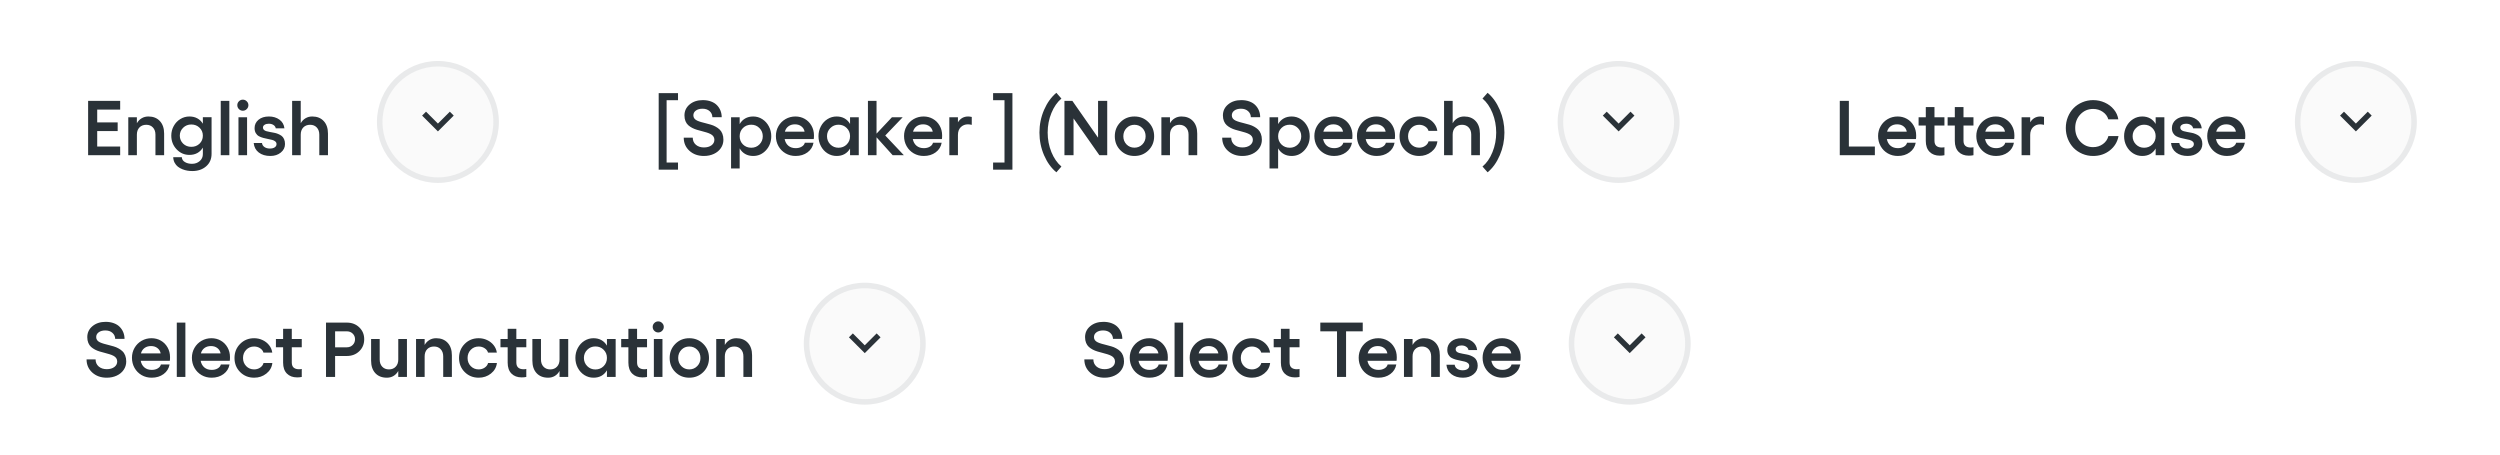 <svg width="451" height="82" viewBox="0 0 451 82" fill="none" xmlns="http://www.w3.org/2000/svg">
<g filter="url(#filter0_dd_10904_32204)">
<path d="M3 8C3 4.686 5.686 2 9 2H96C99.314 2 102 4.686 102 8V32C102 35.314 99.314 38 96 38H9C5.686 38 3 35.314 3 32V8Z" fill="white"/>
<path d="M15.896 16.197H21.679V17.77H17.536V20.08H21.227V21.645H17.536V24.435H21.679V26H15.896V16.197ZM26.765 19.014C27.64 19.014 28.332 19.289 28.843 19.841C29.353 20.392 29.608 21.144 29.608 22.097V26H28.043V22.288C28.043 21.75 27.89 21.32 27.585 20.996C27.284 20.672 26.885 20.511 26.389 20.511C25.874 20.511 25.461 20.672 25.151 20.996C24.846 21.32 24.693 21.75 24.693 22.288V26H23.142V19.157H24.693V20.23C24.912 19.843 25.199 19.545 25.555 19.335C25.91 19.121 26.314 19.014 26.765 19.014ZM36.595 19.137H38.167V25.747C38.167 26.69 37.839 27.445 37.183 28.01C36.531 28.575 35.697 28.857 34.681 28.857C34.389 28.857 34.095 28.832 33.799 28.782C33.507 28.737 33.209 28.652 32.903 28.529C32.598 28.406 32.327 28.254 32.09 28.071C31.857 27.889 31.662 27.65 31.502 27.354C31.347 27.062 31.263 26.731 31.249 26.362H32.801C32.819 26.731 33.001 27.021 33.348 27.23C33.699 27.445 34.127 27.552 34.633 27.552C35.184 27.552 35.649 27.388 36.027 27.06C36.406 26.736 36.595 26.317 36.595 25.802V24.626C36.344 25.05 36.014 25.376 35.603 25.604C35.193 25.831 34.717 25.945 34.175 25.945C33.268 25.945 32.495 25.608 31.857 24.934C31.219 24.255 30.9 23.434 30.9 22.473C30.9 21.844 31.046 21.265 31.338 20.736C31.63 20.203 32.026 19.784 32.527 19.479C33.029 19.169 33.578 19.014 34.175 19.014C34.717 19.014 35.193 19.128 35.603 19.355C36.014 19.579 36.344 19.9 36.595 20.319V19.137ZM34.51 24.489C35.107 24.489 35.603 24.298 36 23.915C36.397 23.532 36.595 23.051 36.595 22.473C36.595 21.898 36.394 21.42 35.993 21.037C35.597 20.65 35.102 20.456 34.51 20.456C33.931 20.456 33.441 20.652 33.04 21.044C32.639 21.436 32.438 21.912 32.438 22.473C32.438 23.038 32.637 23.516 33.033 23.908C33.434 24.296 33.926 24.489 34.51 24.489ZM41.373 16.197V26H39.821V16.197H41.373ZM43.102 16.273C43.298 16.076 43.533 15.979 43.807 15.979C44.08 15.979 44.315 16.076 44.511 16.273C44.711 16.468 44.812 16.701 44.812 16.97C44.812 17.248 44.711 17.485 44.511 17.681C44.315 17.877 44.08 17.975 43.807 17.975C43.533 17.975 43.298 17.877 43.102 17.681C42.907 17.485 42.809 17.248 42.809 16.97C42.809 16.701 42.907 16.468 43.102 16.273ZM43.02 19.157H44.572V26H43.02V19.157ZM48.77 26.137C47.922 26.137 47.227 25.929 46.685 25.515C46.142 25.1 45.837 24.528 45.769 23.799H47.266C47.293 24.095 47.439 24.337 47.703 24.523C47.967 24.706 48.293 24.797 48.681 24.797C49.054 24.797 49.348 24.724 49.562 24.578C49.777 24.432 49.884 24.239 49.884 23.997C49.884 23.801 49.811 23.642 49.665 23.519C49.519 23.391 49.33 23.297 49.098 23.238C48.865 23.174 48.608 23.117 48.325 23.067C48.047 23.017 47.767 22.953 47.484 22.876C47.202 22.799 46.944 22.698 46.712 22.575C46.48 22.448 46.29 22.261 46.145 22.015C45.999 21.764 45.926 21.463 45.926 21.112C45.926 20.506 46.16 20.005 46.63 19.608C47.104 19.212 47.733 19.014 48.517 19.014C49.255 19.014 49.886 19.203 50.41 19.581C50.934 19.959 51.235 20.483 51.312 21.153H49.747C49.711 20.912 49.578 20.713 49.351 20.559C49.123 20.399 48.836 20.319 48.489 20.319C48.179 20.319 47.926 20.383 47.73 20.511C47.535 20.634 47.437 20.802 47.437 21.017C47.437 21.181 47.493 21.317 47.607 21.427C47.721 21.536 47.872 21.616 48.059 21.666C48.245 21.712 48.457 21.759 48.694 21.81C48.931 21.86 49.175 21.905 49.426 21.946C49.676 21.987 49.92 22.058 50.157 22.158C50.394 22.254 50.606 22.37 50.793 22.507C50.98 22.644 51.13 22.84 51.244 23.095C51.358 23.345 51.415 23.642 51.415 23.983C51.415 24.599 51.162 25.111 50.656 25.521C50.155 25.932 49.526 26.137 48.77 26.137ZM56.323 19.014C57.198 19.014 57.891 19.289 58.401 19.841C58.912 20.392 59.167 21.144 59.167 22.097V26H57.602V22.288C57.602 21.75 57.449 21.32 57.144 20.996C56.843 20.672 56.444 20.511 55.947 20.511C55.432 20.511 55.02 20.672 54.71 20.996C54.405 21.32 54.252 21.75 54.252 22.288V26H52.7V16.197H54.252V20.23C54.471 19.843 54.758 19.545 55.113 19.335C55.469 19.121 55.872 19.014 56.323 19.014Z" fill="#2A3238"/>
<path d="M79 9.5C84.799 9.5 89.5 14.201 89.5 20C89.5 25.799 84.799 30.5 79 30.5C73.201 30.5 68.5 25.799 68.5 20C68.5 14.201 73.201 9.5 79 9.5Z" fill="#FAFAFA"/>
<path d="M79 9.5C84.799 9.5 89.5 14.201 89.5 20C89.5 25.799 84.799 30.5 79 30.5C73.201 30.5 68.5 25.799 68.5 20C68.5 14.201 73.201 9.5 79 9.5Z" stroke="#E9EAEB"/>
<path d="M81.147 18.146L79 20.293L76.853 18.146L76.147 18.854L79 21.707L81.853 18.854L81.147 18.146Z" fill="#2A3238"/>
</g>
<g filter="url(#filter1_dd_10904_32204)">
<path d="M106 8C106 4.686 108.686 2 112 2H309C312.314 2 315 4.686 315 8V32C315 35.314 312.314 38 309 38H112C108.686 38 106 35.314 106 32V8Z" fill="white"/>
<path d="M120.256 16.074V27.319H122.313V28.605H118.827V14.803H122.313V16.074H120.256ZM126.989 26.137C125.937 26.137 125.066 25.827 124.378 25.207C123.69 24.583 123.346 23.792 123.346 22.835H124.973C124.973 23.359 125.16 23.785 125.533 24.113C125.911 24.437 126.397 24.599 126.989 24.599C127.545 24.599 127.999 24.471 128.35 24.216C128.701 23.956 128.876 23.621 128.876 23.211C128.876 22.979 128.814 22.776 128.691 22.602C128.568 22.429 128.402 22.29 128.192 22.186C127.987 22.076 127.748 21.98 127.475 21.898C127.206 21.816 126.921 21.737 126.62 21.659C126.324 21.582 126.025 21.5 125.725 21.413C125.428 21.326 125.144 21.213 124.87 21.071C124.601 20.93 124.362 20.766 124.152 20.579C123.947 20.392 123.783 20.151 123.66 19.855C123.537 19.554 123.476 19.212 123.476 18.829C123.476 18.023 123.788 17.359 124.412 16.84C125.036 16.32 125.829 16.061 126.791 16.061C127.338 16.061 127.83 16.143 128.268 16.307C128.71 16.471 129.067 16.696 129.341 16.983C129.619 17.266 129.831 17.592 129.977 17.961C130.122 18.326 130.195 18.717 130.195 19.137H128.514C128.5 18.69 128.331 18.326 128.008 18.043C127.684 17.756 127.26 17.612 126.736 17.612C126.24 17.612 125.839 17.724 125.533 17.947C125.232 18.166 125.082 18.455 125.082 18.815C125.082 19.034 125.144 19.223 125.267 19.383C125.39 19.538 125.556 19.663 125.766 19.759C125.975 19.855 126.215 19.941 126.483 20.019C126.757 20.096 127.042 20.171 127.338 20.244C127.639 20.317 127.939 20.399 128.24 20.49C128.541 20.577 128.826 20.695 129.095 20.846C129.368 20.991 129.61 21.165 129.819 21.365C130.029 21.561 130.195 21.816 130.318 22.131C130.441 22.445 130.503 22.805 130.503 23.211C130.503 23.767 130.35 24.268 130.045 24.715C129.744 25.162 129.325 25.51 128.787 25.761C128.254 26.011 127.655 26.137 126.989 26.137ZM135.876 19.014C136.473 19.014 137.02 19.173 137.517 19.492C138.018 19.811 138.412 20.244 138.699 20.791C138.991 21.338 139.137 21.935 139.137 22.582C139.137 23.571 138.82 24.412 138.187 25.105C137.553 25.793 136.783 26.137 135.876 26.137C135.329 26.137 134.848 26.018 134.434 25.781C134.019 25.544 133.686 25.207 133.436 24.77V28.393H131.884V19.157H133.436V20.388C133.686 19.946 134.019 19.606 134.434 19.369C134.848 19.132 135.329 19.014 135.876 19.014ZM135.534 24.653C136.113 24.653 136.603 24.453 137.004 24.052C137.405 23.646 137.605 23.156 137.605 22.582C137.605 21.999 137.405 21.506 137.004 21.105C136.603 20.7 136.113 20.497 135.534 20.497C134.933 20.497 134.431 20.695 134.03 21.092C133.634 21.488 133.436 21.985 133.436 22.582C133.436 23.17 133.634 23.662 134.03 24.059C134.431 24.455 134.933 24.653 135.534 24.653ZM146.841 22.432C146.841 22.746 146.827 22.965 146.8 23.088H141.55C141.65 23.598 141.873 23.999 142.22 24.291C142.566 24.583 143.01 24.729 143.553 24.729C143.972 24.729 144.332 24.637 144.633 24.455C144.938 24.273 145.125 24.036 145.193 23.744H146.759C146.631 24.464 146.271 25.043 145.679 25.48C145.086 25.918 144.368 26.137 143.525 26.137C142.865 26.137 142.263 25.982 141.721 25.672C141.178 25.357 140.75 24.924 140.436 24.373C140.126 23.822 139.971 23.211 139.971 22.541C139.971 21.889 140.126 21.295 140.436 20.757C140.75 20.215 141.176 19.788 141.714 19.479C142.256 19.169 142.851 19.014 143.498 19.014C144.109 19.014 144.667 19.157 145.173 19.444C145.683 19.731 146.089 20.139 146.39 20.668C146.69 21.192 146.841 21.78 146.841 22.432ZM141.591 21.755H145.146C145.077 21.358 144.886 21.039 144.571 20.798C144.261 20.552 143.874 20.429 143.409 20.429C142.949 20.429 142.559 20.545 142.24 20.777C141.921 21.01 141.705 21.336 141.591 21.755ZM153.349 19.157H154.921V26H153.349V24.797C153.098 25.23 152.768 25.562 152.357 25.795C151.947 26.023 151.471 26.137 150.929 26.137C150.332 26.137 149.783 25.98 149.281 25.665C148.78 25.346 148.383 24.913 148.092 24.366C147.8 23.815 147.654 23.215 147.654 22.568C147.654 21.921 147.8 21.324 148.092 20.777C148.383 20.23 148.78 19.8 149.281 19.485C149.783 19.171 150.332 19.014 150.929 19.014C151.471 19.014 151.947 19.13 152.357 19.362C152.768 19.595 153.098 19.927 153.349 20.36V19.157ZM151.264 24.653C151.856 24.653 152.351 24.455 152.747 24.059C153.148 23.658 153.349 23.161 153.349 22.568C153.349 21.98 153.148 21.488 152.747 21.092C152.351 20.695 151.856 20.497 151.264 20.497C150.685 20.497 150.195 20.7 149.794 21.105C149.393 21.506 149.192 21.994 149.192 22.568C149.192 23.152 149.393 23.646 149.794 24.052C150.195 24.453 150.685 24.653 151.264 24.653ZM163.056 26H161.039L158.127 22.767V26H156.575V16.197H158.127V22.11L160.902 19.157H162.844L159.699 22.445L163.056 26ZM169.96 22.432C169.96 22.746 169.946 22.965 169.919 23.088H164.669C164.769 23.598 164.993 23.999 165.339 24.291C165.685 24.583 166.13 24.729 166.672 24.729C167.091 24.729 167.451 24.637 167.752 24.455C168.057 24.273 168.244 24.036 168.312 23.744H169.878C169.75 24.464 169.39 25.043 168.798 25.48C168.205 25.918 167.488 26.137 166.645 26.137C165.984 26.137 165.382 25.982 164.84 25.672C164.298 25.357 163.869 24.924 163.555 24.373C163.245 23.822 163.09 23.211 163.09 22.541C163.09 21.889 163.245 21.295 163.555 20.757C163.869 20.215 164.295 19.788 164.833 19.479C165.375 19.169 165.97 19.014 166.617 19.014C167.228 19.014 167.786 19.157 168.292 19.444C168.802 19.731 169.208 20.139 169.509 20.668C169.81 21.192 169.96 21.78 169.96 22.432ZM164.71 21.755H168.265C168.196 21.358 168.005 21.039 167.69 20.798C167.381 20.552 166.993 20.429 166.528 20.429C166.068 20.429 165.678 20.545 165.359 20.777C165.04 21.01 164.824 21.336 164.71 21.755ZM174.656 19.014C174.807 19.014 175.023 19.041 175.306 19.096V20.524C175.041 20.461 174.811 20.429 174.615 20.429C174.1 20.429 173.67 20.6 173.323 20.941C172.981 21.283 172.811 21.75 172.811 22.343V26H171.259V19.157H172.811V20.066C173.243 19.365 173.859 19.014 174.656 19.014ZM181.212 16.074H179.154V14.803H182.641V28.605H179.154V27.319H181.212V16.074ZM187.515 21.912C187.515 20.477 187.793 19.114 188.349 17.824C188.909 16.535 189.65 15.507 190.57 14.741L191.479 15.78C190.732 16.409 190.131 17.277 189.675 18.385C189.224 19.488 188.998 20.663 188.998 21.912C188.998 23.161 189.224 24.339 189.675 25.446C190.131 26.549 190.732 27.415 191.479 28.044L190.57 29.083C189.65 28.326 188.909 27.301 188.349 26.007C187.793 24.717 187.515 23.352 187.515 21.912ZM192.026 16.197H193.455L198.09 22.835V16.197H199.744V26H198.329L193.667 19.362V26H192.026V16.197ZM202.13 20.039C202.809 19.355 203.65 19.014 204.652 19.014C205.655 19.014 206.498 19.355 207.182 20.039C207.865 20.723 208.207 21.57 208.207 22.582C208.207 23.594 207.865 24.439 207.182 25.118C206.498 25.797 205.655 26.137 204.652 26.137C203.65 26.137 202.809 25.797 202.13 25.118C201.451 24.439 201.111 23.594 201.111 22.582C201.111 21.57 201.451 20.723 202.13 20.039ZM206.088 21.105C205.701 20.709 205.222 20.511 204.652 20.511C204.083 20.511 203.606 20.709 203.224 21.105C202.841 21.502 202.649 21.994 202.649 22.582C202.649 23.165 202.841 23.655 203.224 24.052C203.611 24.444 204.087 24.64 204.652 24.64C205.222 24.64 205.701 24.441 206.088 24.045C206.475 23.648 206.669 23.161 206.669 22.582C206.669 21.994 206.475 21.502 206.088 21.105ZM213.136 19.014C214.011 19.014 214.703 19.289 215.214 19.841C215.724 20.392 215.979 21.144 215.979 22.097V26H214.414V22.288C214.414 21.75 214.261 21.32 213.956 20.996C213.655 20.672 213.257 20.511 212.76 20.511C212.245 20.511 211.832 20.672 211.522 20.996C211.217 21.32 211.064 21.75 211.064 22.288V26H209.513V19.157H211.064V20.23C211.283 19.843 211.57 19.545 211.926 19.335C212.281 19.121 212.685 19.014 213.136 19.014ZM224.128 26.137C223.075 26.137 222.205 25.827 221.517 25.207C220.828 24.583 220.484 23.792 220.484 22.835H222.111C222.111 23.359 222.298 23.785 222.672 24.113C223.05 24.437 223.535 24.599 224.128 24.599C224.684 24.599 225.137 24.471 225.488 24.216C225.839 23.956 226.015 23.621 226.015 23.211C226.015 22.979 225.953 22.776 225.83 22.602C225.707 22.429 225.541 22.29 225.331 22.186C225.126 22.076 224.887 21.98 224.613 21.898C224.344 21.816 224.06 21.737 223.759 21.659C223.463 21.582 223.164 21.5 222.863 21.413C222.567 21.326 222.282 21.213 222.009 21.071C221.74 20.93 221.501 20.766 221.291 20.579C221.086 20.392 220.922 20.151 220.799 19.855C220.676 19.554 220.614 19.212 220.614 18.829C220.614 18.023 220.926 17.359 221.551 16.84C222.175 16.32 222.968 16.061 223.93 16.061C224.477 16.061 224.969 16.143 225.406 16.307C225.848 16.471 226.206 16.696 226.479 16.983C226.757 17.266 226.969 17.592 227.115 17.961C227.261 18.326 227.334 18.717 227.334 19.137H225.652C225.639 18.69 225.47 18.326 225.146 18.043C224.823 17.756 224.399 17.612 223.875 17.612C223.378 17.612 222.977 17.724 222.672 17.947C222.371 18.166 222.221 18.455 222.221 18.815C222.221 19.034 222.282 19.223 222.405 19.383C222.528 19.538 222.695 19.663 222.904 19.759C223.114 19.855 223.353 19.941 223.622 20.019C223.896 20.096 224.18 20.171 224.477 20.244C224.777 20.317 225.078 20.399 225.379 20.49C225.68 20.577 225.965 20.695 226.233 20.846C226.507 20.991 226.748 21.165 226.958 21.365C227.168 21.561 227.334 21.816 227.457 22.131C227.58 22.445 227.642 22.805 227.642 23.211C227.642 23.767 227.489 24.268 227.184 24.715C226.883 25.162 226.464 25.51 225.926 25.761C225.393 26.011 224.793 26.137 224.128 26.137ZM233.015 19.014C233.612 19.014 234.159 19.173 234.655 19.492C235.157 19.811 235.551 20.244 235.838 20.791C236.13 21.338 236.275 21.935 236.275 22.582C236.275 23.571 235.959 24.412 235.325 25.105C234.692 25.793 233.922 26.137 233.015 26.137C232.468 26.137 231.987 26.018 231.572 25.781C231.158 25.544 230.825 25.207 230.574 24.77V28.393H229.022V19.157H230.574V20.388C230.825 19.946 231.158 19.606 231.572 19.369C231.987 19.132 232.468 19.014 233.015 19.014ZM232.673 24.653C233.252 24.653 233.742 24.453 234.143 24.052C234.544 23.646 234.744 23.156 234.744 22.582C234.744 21.999 234.544 21.506 234.143 21.105C233.742 20.7 233.252 20.497 232.673 20.497C232.071 20.497 231.57 20.695 231.169 21.092C230.772 21.488 230.574 21.985 230.574 22.582C230.574 23.17 230.772 23.662 231.169 24.059C231.57 24.455 232.071 24.653 232.673 24.653ZM243.979 22.432C243.979 22.746 243.966 22.965 243.938 23.088H238.688C238.789 23.598 239.012 23.999 239.358 24.291C239.705 24.583 240.149 24.729 240.691 24.729C241.111 24.729 241.471 24.637 241.771 24.455C242.077 24.273 242.264 24.036 242.332 23.744H243.897C243.77 24.464 243.41 25.043 242.817 25.48C242.225 25.918 241.507 26.137 240.664 26.137C240.003 26.137 239.402 25.982 238.859 25.672C238.317 25.357 237.889 24.924 237.574 24.373C237.264 23.822 237.109 23.211 237.109 22.541C237.109 21.889 237.264 21.295 237.574 20.757C237.889 20.215 238.315 19.788 238.853 19.479C239.395 19.169 239.99 19.014 240.637 19.014C241.247 19.014 241.806 19.157 242.312 19.444C242.822 19.731 243.228 20.139 243.528 20.668C243.829 21.192 243.979 21.78 243.979 22.432ZM238.729 21.755H242.284C242.216 21.358 242.024 21.039 241.71 20.798C241.4 20.552 241.013 20.429 240.548 20.429C240.088 20.429 239.698 20.545 239.379 20.777C239.06 21.01 238.843 21.336 238.729 21.755ZM251.663 22.432C251.663 22.746 251.649 22.965 251.622 23.088H246.372C246.472 23.598 246.696 23.999 247.042 24.291C247.388 24.583 247.833 24.729 248.375 24.729C248.794 24.729 249.154 24.637 249.455 24.455C249.76 24.273 249.947 24.036 250.016 23.744H251.581C251.453 24.464 251.093 25.043 250.501 25.48C249.909 25.918 249.191 26.137 248.348 26.137C247.687 26.137 247.085 25.982 246.543 25.672C246.001 25.357 245.572 24.924 245.258 24.373C244.948 23.822 244.793 23.211 244.793 22.541C244.793 21.889 244.948 21.295 245.258 20.757C245.572 20.215 245.998 19.788 246.536 19.479C247.078 19.169 247.673 19.014 248.32 19.014C248.931 19.014 249.489 19.157 249.995 19.444C250.506 19.731 250.911 20.139 251.212 20.668C251.513 21.192 251.663 21.78 251.663 22.432ZM246.413 21.755H249.968C249.899 21.358 249.708 21.039 249.394 20.798C249.084 20.552 248.696 20.429 248.231 20.429C247.771 20.429 247.382 20.545 247.062 20.777C246.743 21.01 246.527 21.336 246.413 21.755ZM256.018 26.137C255.015 26.137 254.174 25.797 253.495 25.118C252.816 24.439 252.477 23.594 252.477 22.582C252.477 21.57 252.816 20.723 253.495 20.039C254.174 19.355 255.015 19.014 256.018 19.014C256.56 19.014 257.068 19.125 257.542 19.349C258.021 19.572 258.415 19.882 258.725 20.278C259.035 20.675 259.224 21.117 259.292 21.605H257.699C257.613 21.29 257.412 21.03 257.098 20.825C256.783 20.616 256.423 20.511 256.018 20.511C255.448 20.511 254.972 20.709 254.589 21.105C254.206 21.502 254.015 21.994 254.015 22.582C254.015 23.165 254.206 23.655 254.589 24.052C254.976 24.444 255.452 24.64 256.018 24.64C256.428 24.64 256.79 24.533 257.104 24.318C257.424 24.104 257.626 23.828 257.713 23.491H259.306C259.215 24.261 258.854 24.895 258.226 25.392C257.597 25.888 256.861 26.137 256.018 26.137ZM264.132 19.014C265.007 19.014 265.7 19.289 266.21 19.841C266.72 20.392 266.976 21.144 266.976 22.097V26H265.41V22.288C265.41 21.75 265.257 21.32 264.952 20.996C264.651 20.672 264.253 20.511 263.756 20.511C263.241 20.511 262.828 20.672 262.519 20.996C262.213 21.32 262.061 21.75 262.061 22.288V26H260.509V16.197H262.061V20.23C262.279 19.843 262.566 19.545 262.922 19.335C263.277 19.121 263.681 19.014 264.132 19.014ZM271.398 21.912C271.398 23.352 271.12 24.717 270.564 26.007C270.013 27.301 269.279 28.326 268.363 29.083L267.44 28.044C268.192 27.42 268.792 26.556 269.238 25.453C269.689 24.346 269.915 23.165 269.915 21.912C269.915 20.659 269.689 19.481 269.238 18.378C268.792 17.27 268.192 16.405 267.44 15.78L268.363 14.741C269.279 15.507 270.013 16.535 270.564 17.824C271.12 19.114 271.398 20.477 271.398 21.912Z" fill="#2A3238"/>
<path d="M292 9.5C297.799 9.5 302.5 14.201 302.5 20C302.5 25.799 297.799 30.5 292 30.5C286.201 30.5 281.5 25.799 281.5 20C281.5 14.201 286.201 9.5 292 9.5Z" fill="#FAFAFA"/>
<path d="M292 9.5C297.799 9.5 302.5 14.201 302.5 20C302.5 25.799 297.799 30.5 292 30.5C286.201 30.5 281.5 25.799 281.5 20C281.5 14.201 286.201 9.5 292 9.5Z" stroke="#E9EAEB"/>
<path d="M294.146 18.146L292 20.293L289.853 18.146L289.146 18.854L292 21.707L294.853 18.854L294.146 18.146Z" fill="#2A3238"/>
</g>
<g filter="url(#filter2_dd_10904_32204)">
<path d="M319 8C319 4.686 321.686 2 325 2H442C445.314 2 448 4.686 448 8V32C448 35.314 445.314 38 442 38H325C321.686 38 319 35.314 319 32V8Z" fill="white"/>
<path d="M331.896 16.197H333.536V24.435H338.226V26H331.896V16.197ZM345.677 22.432C345.677 22.746 345.663 22.965 345.636 23.088H340.386C340.486 23.598 340.709 23.999 341.056 24.291C341.402 24.583 341.846 24.729 342.389 24.729C342.808 24.729 343.168 24.637 343.469 24.455C343.774 24.273 343.961 24.036 344.029 23.744H345.595C345.467 24.464 345.107 25.043 344.515 25.48C343.922 25.918 343.204 26.137 342.361 26.137C341.701 26.137 341.099 25.982 340.557 25.672C340.014 25.357 339.586 24.924 339.271 24.373C338.962 23.822 338.807 23.211 338.807 22.541C338.807 21.889 338.962 21.295 339.271 20.757C339.586 20.215 340.012 19.788 340.55 19.479C341.092 19.169 341.687 19.014 342.334 19.014C342.945 19.014 343.503 19.157 344.009 19.444C344.519 19.731 344.925 20.139 345.226 20.668C345.526 21.192 345.677 21.78 345.677 22.432ZM340.427 21.755H343.981C343.913 21.358 343.722 21.039 343.407 20.798C343.097 20.552 342.71 20.429 342.245 20.429C341.785 20.429 341.395 20.545 341.076 20.777C340.757 21.01 340.541 21.336 340.427 21.755ZM350.776 20.641H348.979V23.395C348.979 23.81 349.092 24.118 349.32 24.318C349.553 24.514 349.869 24.612 350.271 24.612C350.466 24.612 350.635 24.594 350.776 24.558V26C350.535 26.055 350.255 26.082 349.936 26.082C349.165 26.082 348.552 25.852 348.097 25.392C347.641 24.931 347.413 24.275 347.413 23.423V20.641H346.114V19.157H347.413V17.318H348.979V19.157H350.776V20.641ZM356.013 20.641H354.215V23.395C354.215 23.81 354.329 24.118 354.557 24.318C354.789 24.514 355.106 24.612 355.507 24.612C355.703 24.612 355.871 24.594 356.013 24.558V26C355.771 26.055 355.491 26.082 355.172 26.082C354.402 26.082 353.789 25.852 353.333 25.392C352.877 24.931 352.649 24.275 352.649 23.423V20.641H351.351V19.157H352.649V17.318H354.215V19.157H356.013V20.641ZM363.396 22.432C363.396 22.746 363.382 22.965 363.354 23.088H358.104C358.205 23.598 358.428 23.999 358.774 24.291C359.121 24.583 359.565 24.729 360.107 24.729C360.527 24.729 360.887 24.637 361.188 24.455C361.493 24.273 361.68 24.036 361.748 23.744H363.313C363.186 24.464 362.826 25.043 362.233 25.48C361.641 25.918 360.923 26.137 360.08 26.137C359.419 26.137 358.818 25.982 358.275 25.672C357.733 25.357 357.305 24.924 356.99 24.373C356.68 23.822 356.525 23.211 356.525 22.541C356.525 21.889 356.68 21.295 356.99 20.757C357.305 20.215 357.731 19.788 358.269 19.479C358.811 19.169 359.406 19.014 360.053 19.014C360.663 19.014 361.222 19.157 361.728 19.444C362.238 19.731 362.644 20.139 362.944 20.668C363.245 21.192 363.396 21.78 363.396 22.432ZM358.146 21.755H361.7C361.632 21.358 361.44 21.039 361.126 20.798C360.816 20.552 360.429 20.429 359.964 20.429C359.504 20.429 359.114 20.545 358.795 20.777C358.476 21.01 358.259 21.336 358.146 21.755ZM368.092 19.014C368.242 19.014 368.459 19.041 368.741 19.096V20.524C368.477 20.461 368.247 20.429 368.051 20.429C367.536 20.429 367.105 20.6 366.759 20.941C366.417 21.283 366.246 21.75 366.246 22.343V26H364.694V19.157H366.246V20.066C366.679 19.365 367.294 19.014 368.092 19.014ZM377.601 26.137C376.912 26.137 376.263 26.007 375.652 25.747C375.042 25.487 374.518 25.134 374.08 24.688C373.647 24.241 373.303 23.705 373.048 23.081C372.797 22.457 372.672 21.791 372.672 21.085C372.672 20.383 372.797 19.722 373.048 19.102C373.303 18.478 373.647 17.945 374.08 17.503C374.518 17.056 375.042 16.705 375.652 16.45C376.263 16.19 376.912 16.061 377.601 16.061C378.343 16.061 379.043 16.209 379.699 16.505C380.36 16.801 380.907 17.216 381.34 17.749C381.777 18.278 382.046 18.872 382.146 19.533H380.342C380.182 18.977 379.85 18.526 379.344 18.18C378.838 17.829 378.257 17.653 377.601 17.653C376.685 17.653 375.917 17.981 375.297 18.638C374.677 19.294 374.367 20.11 374.367 21.085C374.367 22.065 374.677 22.887 375.297 23.553C375.917 24.213 376.685 24.544 377.601 24.544C378.266 24.544 378.854 24.359 379.364 23.99C379.879 23.616 380.21 23.134 380.355 22.541H382.181C381.985 23.603 381.461 24.469 380.608 25.139C379.761 25.804 378.758 26.137 377.601 26.137ZM388.88 19.157H390.452V26H388.88V24.797C388.629 25.23 388.299 25.562 387.889 25.795C387.479 26.023 387.002 26.137 386.46 26.137C385.863 26.137 385.314 25.98 384.812 25.665C384.311 25.346 383.915 24.913 383.623 24.366C383.331 23.815 383.186 23.215 383.186 22.568C383.186 21.921 383.331 21.324 383.623 20.777C383.915 20.23 384.311 19.8 384.812 19.485C385.314 19.171 385.863 19.014 386.46 19.014C387.002 19.014 387.479 19.13 387.889 19.362C388.299 19.595 388.629 19.927 388.88 20.36V19.157ZM386.795 24.653C387.387 24.653 387.882 24.455 388.278 24.059C388.679 23.658 388.88 23.161 388.88 22.568C388.88 21.98 388.679 21.488 388.278 21.092C387.882 20.695 387.387 20.497 386.795 20.497C386.216 20.497 385.726 20.7 385.325 21.105C384.924 21.506 384.724 21.994 384.724 22.568C384.724 23.152 384.924 23.646 385.325 24.052C385.726 24.453 386.216 24.653 386.795 24.653ZM394.656 26.137C393.809 26.137 393.114 25.929 392.571 25.515C392.029 25.1 391.724 24.528 391.655 23.799H393.152C393.18 24.095 393.326 24.337 393.59 24.523C393.854 24.706 394.18 24.797 394.567 24.797C394.941 24.797 395.235 24.724 395.449 24.578C395.663 24.432 395.771 24.239 395.771 23.997C395.771 23.801 395.698 23.642 395.552 23.519C395.406 23.391 395.217 23.297 394.984 23.238C394.752 23.174 394.494 23.117 394.212 23.067C393.934 23.017 393.654 22.953 393.371 22.876C393.089 22.799 392.831 22.698 392.599 22.575C392.366 22.448 392.177 22.261 392.031 22.015C391.885 21.764 391.812 21.463 391.812 21.112C391.812 20.506 392.047 20.005 392.517 19.608C392.991 19.212 393.619 19.014 394.403 19.014C395.142 19.014 395.773 19.203 396.297 19.581C396.821 19.959 397.122 20.483 397.199 21.153H395.634C395.597 20.912 395.465 20.713 395.237 20.559C395.009 20.399 394.722 20.319 394.376 20.319C394.066 20.319 393.813 20.383 393.617 20.511C393.421 20.634 393.323 20.802 393.323 21.017C393.323 21.181 393.38 21.317 393.494 21.427C393.608 21.536 393.758 21.616 393.945 21.666C394.132 21.712 394.344 21.759 394.581 21.81C394.818 21.86 395.062 21.905 395.312 21.946C395.563 21.987 395.807 22.058 396.044 22.158C396.281 22.254 396.493 22.37 396.68 22.507C396.867 22.644 397.017 22.84 397.131 23.095C397.245 23.345 397.302 23.642 397.302 23.983C397.302 24.599 397.049 25.111 396.543 25.521C396.042 25.932 395.413 26.137 394.656 26.137ZM405.054 22.432C405.054 22.746 405.04 22.965 405.013 23.088H399.763C399.863 23.598 400.086 23.999 400.433 24.291C400.779 24.583 401.223 24.729 401.766 24.729C402.185 24.729 402.545 24.637 402.846 24.455C403.151 24.273 403.338 24.036 403.406 23.744H404.972C404.844 24.464 404.484 25.043 403.892 25.48C403.299 25.918 402.581 26.137 401.738 26.137C401.077 26.137 400.476 25.982 399.934 25.672C399.391 25.357 398.963 24.924 398.648 24.373C398.339 23.822 398.184 23.211 398.184 22.541C398.184 21.889 398.339 21.295 398.648 20.757C398.963 20.215 399.389 19.788 399.927 19.479C400.469 19.169 401.064 19.014 401.711 19.014C402.322 19.014 402.88 19.157 403.386 19.444C403.896 19.731 404.302 20.139 404.603 20.668C404.903 21.192 405.054 21.78 405.054 22.432ZM399.804 21.755H403.358C403.29 21.358 403.099 21.039 402.784 20.798C402.474 20.552 402.087 20.429 401.622 20.429C401.162 20.429 400.772 20.545 400.453 20.777C400.134 21.01 399.918 21.336 399.804 21.755Z" fill="#2A3238"/>
<path d="M425 9.5C430.799 9.5 435.5 14.201 435.5 20C435.5 25.799 430.799 30.5 425 30.5C419.201 30.5 414.5 25.799 414.5 20C414.5 14.201 419.201 9.5 425 9.5Z" fill="#FAFAFA"/>
<path d="M425 9.5C430.799 9.5 435.5 14.201 435.5 20C435.5 25.799 430.799 30.5 425 30.5C419.201 30.5 414.5 25.799 414.5 20C414.5 14.201 419.201 9.5 425 9.5Z" stroke="#E9EAEB"/>
<path d="M427.146 18.146L425 20.293L422.853 18.146L422.146 18.854L425 21.707L427.853 18.854L427.146 18.146Z" fill="#2A3238"/>
</g>
<g filter="url(#filter3_dd_10904_32204)">
<path d="M3 48C3 44.686 5.686 42 9 42H173C176.314 42 179 44.686 179 48V72C179 75.314 176.314 78 173 78H9C5.686 78 3 75.314 3 72V48Z" fill="white"/>
<path d="M19.259 66.137C18.206 66.137 17.336 65.827 16.648 65.207C15.959 64.583 15.615 63.792 15.615 62.835H17.242C17.242 63.359 17.429 63.785 17.803 64.113C18.181 64.437 18.666 64.599 19.259 64.599C19.815 64.599 20.268 64.471 20.619 64.216C20.97 63.956 21.145 63.621 21.145 63.211C21.145 62.978 21.084 62.776 20.961 62.602C20.838 62.429 20.672 62.29 20.462 62.185C20.257 62.076 20.018 61.98 19.744 61.898C19.475 61.816 19.19 61.737 18.89 61.659C18.593 61.582 18.295 61.5 17.994 61.413C17.698 61.327 17.413 61.213 17.14 61.071C16.871 60.93 16.631 60.766 16.422 60.579C16.217 60.392 16.053 60.151 15.93 59.855C15.807 59.554 15.745 59.212 15.745 58.829C15.745 58.023 16.057 57.359 16.682 56.84C17.306 56.32 18.099 56.06 19.061 56.06C19.607 56.06 20.1 56.143 20.537 56.307C20.979 56.471 21.337 56.696 21.61 56.983C21.888 57.266 22.1 57.592 22.246 57.961C22.392 58.325 22.465 58.717 22.465 59.137H20.783C20.77 58.69 20.601 58.325 20.277 58.043C19.954 57.756 19.53 57.612 19.006 57.612C18.509 57.612 18.108 57.724 17.803 57.947C17.502 58.166 17.352 58.455 17.352 58.815C17.352 59.034 17.413 59.223 17.536 59.383C17.659 59.538 17.826 59.663 18.035 59.759C18.245 59.855 18.484 59.941 18.753 60.019C19.026 60.096 19.311 60.171 19.607 60.244C19.908 60.317 20.209 60.399 20.51 60.49C20.811 60.577 21.095 60.695 21.364 60.846C21.638 60.992 21.879 61.165 22.089 61.365C22.299 61.561 22.465 61.816 22.588 62.131C22.711 62.445 22.773 62.805 22.773 63.211C22.773 63.767 22.62 64.268 22.314 64.715C22.014 65.162 21.594 65.51 21.057 65.761C20.523 66.011 19.924 66.137 19.259 66.137ZM30.675 62.432C30.675 62.746 30.661 62.965 30.634 63.088H25.384C25.484 63.598 25.707 63.999 26.054 64.291C26.4 64.583 26.844 64.728 27.387 64.728C27.806 64.728 28.166 64.637 28.467 64.455C28.772 64.273 28.959 64.036 29.027 63.744H30.593C30.465 64.464 30.105 65.043 29.513 65.481C28.92 65.918 28.203 66.137 27.359 66.137C26.699 66.137 26.097 65.982 25.555 65.672C25.012 65.357 24.584 64.924 24.27 64.373C23.96 63.822 23.805 63.211 23.805 62.541C23.805 61.889 23.96 61.295 24.27 60.757C24.584 60.215 25.01 59.788 25.548 59.478C26.09 59.169 26.685 59.014 27.332 59.014C27.943 59.014 28.501 59.157 29.007 59.444C29.517 59.731 29.923 60.139 30.224 60.668C30.524 61.192 30.675 61.78 30.675 62.432ZM25.425 61.755H28.98C28.911 61.358 28.72 61.039 28.405 60.798C28.095 60.552 27.708 60.429 27.243 60.429C26.783 60.429 26.393 60.545 26.074 60.777C25.755 61.01 25.539 61.336 25.425 61.755ZM33.443 56.197V66H31.892V56.197H33.443ZM41.489 62.432C41.489 62.746 41.476 62.965 41.448 63.088H36.198C36.298 63.598 36.522 63.999 36.868 64.291C37.215 64.583 37.659 64.728 38.201 64.728C38.62 64.728 38.98 64.637 39.281 64.455C39.587 64.273 39.773 64.036 39.842 63.744H41.407C41.28 64.464 40.92 65.043 40.327 65.481C39.735 65.918 39.017 66.137 38.174 66.137C37.513 66.137 36.911 65.982 36.369 65.672C35.827 65.357 35.398 64.924 35.084 64.373C34.774 63.822 34.619 63.211 34.619 62.541C34.619 61.889 34.774 61.295 35.084 60.757C35.398 60.215 35.825 59.788 36.362 59.478C36.905 59.169 37.499 59.014 38.147 59.014C38.757 59.014 39.315 59.157 39.821 59.444C40.332 59.731 40.737 60.139 41.038 60.668C41.339 61.192 41.489 61.78 41.489 62.432ZM36.239 61.755H39.794C39.726 61.358 39.534 61.039 39.22 60.798C38.91 60.552 38.523 60.429 38.058 60.429C37.597 60.429 37.208 60.545 36.889 60.777C36.57 61.01 36.353 61.336 36.239 61.755ZM45.844 66.137C44.841 66.137 44 65.797 43.321 65.118C42.642 64.439 42.303 63.594 42.303 62.582C42.303 61.57 42.642 60.723 43.321 60.039C44 59.355 44.841 59.014 45.844 59.014C46.386 59.014 46.894 59.125 47.368 59.349C47.847 59.572 48.241 59.882 48.551 60.278C48.861 60.675 49.05 61.117 49.118 61.605H47.525C47.439 61.29 47.238 61.03 46.924 60.825C46.609 60.616 46.249 60.511 45.844 60.511C45.274 60.511 44.798 60.709 44.415 61.105C44.032 61.502 43.841 61.994 43.841 62.582C43.841 63.165 44.032 63.655 44.415 64.052C44.802 64.444 45.279 64.64 45.844 64.64C46.254 64.64 46.616 64.533 46.931 64.318C47.25 64.104 47.453 63.828 47.539 63.491H49.132C49.041 64.261 48.681 64.895 48.052 65.392C47.423 65.888 46.687 66.137 45.844 66.137ZM54.437 60.641H52.639V63.395C52.639 63.81 52.753 64.118 52.98 64.318C53.213 64.514 53.53 64.612 53.931 64.612C54.127 64.612 54.295 64.594 54.437 64.558V66C54.195 66.055 53.915 66.082 53.596 66.082C52.825 66.082 52.213 65.852 51.757 65.392C51.301 64.931 51.073 64.275 51.073 63.423V60.641H49.774V59.157H51.073V57.318H52.639V59.157H54.437V60.641ZM62.565 56.197C63.467 56.197 64.214 56.482 64.807 57.052C65.404 57.621 65.702 58.337 65.702 59.198C65.702 60.073 65.404 60.796 64.807 61.365C64.214 61.935 63.467 62.22 62.565 62.22H60.452V66H58.812V56.197H62.565ZM62.565 60.654C62.988 60.654 63.342 60.515 63.624 60.237C63.907 59.959 64.048 59.613 64.048 59.198C64.048 58.793 63.907 58.453 63.624 58.18C63.342 57.906 62.988 57.77 62.565 57.77H60.452V60.654H62.565ZM71.848 59.157H73.413V66H71.848V64.92C71.629 65.312 71.344 65.613 70.993 65.822C70.642 66.032 70.241 66.137 69.79 66.137C68.906 66.137 68.211 65.863 67.705 65.316C67.199 64.765 66.946 64.008 66.946 63.047V59.157H68.498V62.862C68.498 63.4 68.651 63.831 68.956 64.154C69.261 64.478 69.665 64.64 70.166 64.64C70.672 64.64 71.078 64.478 71.383 64.154C71.693 63.831 71.848 63.4 71.848 62.862V59.157ZM78.677 59.014C79.552 59.014 80.245 59.289 80.755 59.841C81.265 60.392 81.52 61.144 81.52 62.097V66H79.955V62.288C79.955 61.75 79.802 61.32 79.497 60.996C79.196 60.672 78.797 60.511 78.301 60.511C77.786 60.511 77.373 60.672 77.064 60.996C76.758 61.32 76.606 61.75 76.606 62.288V66H75.054V59.157H76.606V60.23C76.824 59.843 77.111 59.545 77.467 59.335C77.822 59.121 78.226 59.014 78.677 59.014ZM86.353 66.137C85.351 66.137 84.51 65.797 83.831 65.118C83.152 64.439 82.812 63.594 82.812 62.582C82.812 61.57 83.152 60.723 83.831 60.039C84.51 59.355 85.351 59.014 86.353 59.014C86.896 59.014 87.404 59.125 87.878 59.349C88.356 59.572 88.751 59.882 89.061 60.278C89.37 60.675 89.56 61.117 89.628 61.605H88.035C87.949 61.29 87.748 61.03 87.434 60.825C87.119 60.616 86.759 60.511 86.353 60.511C85.784 60.511 85.308 60.709 84.925 61.105C84.542 61.502 84.351 61.994 84.351 62.582C84.351 63.165 84.542 63.655 84.925 64.052C85.312 64.444 85.788 64.64 86.353 64.64C86.764 64.64 87.126 64.533 87.44 64.318C87.759 64.104 87.962 63.828 88.049 63.491H89.642C89.55 64.261 89.19 64.895 88.561 65.392C87.933 65.888 87.197 66.137 86.353 66.137ZM94.946 60.641H93.148V63.395C93.148 63.81 93.262 64.118 93.49 64.318C93.723 64.514 94.039 64.612 94.44 64.612C94.636 64.612 94.805 64.594 94.946 64.558V66C94.705 66.055 94.424 66.082 94.106 66.082C93.335 66.082 92.722 65.852 92.267 65.392C91.811 64.931 91.583 64.275 91.583 63.423V60.641H90.284V59.157H91.583V57.318H93.148V59.157H94.946V60.641ZM100.941 59.157H102.507V66H100.941V64.92C100.723 65.312 100.438 65.613 100.087 65.822C99.736 66.032 99.335 66.137 98.884 66.137C98 66.137 97.305 65.863 96.799 65.316C96.293 64.765 96.04 64.008 96.04 63.047V59.157H97.592V62.862C97.592 63.4 97.745 63.831 98.05 64.154C98.355 64.478 98.758 64.64 99.26 64.64C99.766 64.64 100.171 64.478 100.477 64.154C100.786 63.831 100.941 63.4 100.941 62.862V59.157ZM109.493 59.157H111.065V66H109.493V64.797C109.243 65.23 108.912 65.562 108.502 65.795C108.092 66.023 107.616 66.137 107.073 66.137C106.476 66.137 105.927 65.98 105.426 65.665C104.924 65.346 104.528 64.913 104.236 64.366C103.945 63.815 103.799 63.215 103.799 62.568C103.799 61.921 103.945 61.324 104.236 60.777C104.528 60.23 104.924 59.8 105.426 59.485C105.927 59.171 106.476 59.014 107.073 59.014C107.616 59.014 108.092 59.13 108.502 59.362C108.912 59.595 109.243 59.927 109.493 60.36V59.157ZM107.408 64.653C108.001 64.653 108.495 64.455 108.892 64.059C109.293 63.658 109.493 63.161 109.493 62.568C109.493 61.98 109.293 61.488 108.892 61.092C108.495 60.695 108.001 60.497 107.408 60.497C106.829 60.497 106.34 60.7 105.938 61.105C105.537 61.507 105.337 61.994 105.337 62.568C105.337 63.152 105.537 63.646 105.938 64.052C106.34 64.453 106.829 64.653 107.408 64.653ZM116.726 60.641H114.928V63.395C114.928 63.81 115.042 64.118 115.27 64.318C115.502 64.514 115.819 64.612 116.22 64.612C116.416 64.612 116.584 64.594 116.726 64.558V66C116.484 66.055 116.204 66.082 115.885 66.082C115.115 66.082 114.502 65.852 114.046 65.392C113.59 64.931 113.362 64.275 113.362 63.423V60.641H112.063V59.157H113.362V57.318H114.928V59.157H116.726V60.641ZM118.038 56.273C118.234 56.077 118.469 55.978 118.742 55.978C119.016 55.978 119.25 56.077 119.446 56.273C119.647 56.468 119.747 56.701 119.747 56.97C119.747 57.248 119.647 57.485 119.446 57.681C119.25 57.877 119.016 57.975 118.742 57.975C118.469 57.975 118.234 57.877 118.038 57.681C117.842 57.485 117.744 57.248 117.744 56.97C117.744 56.701 117.842 56.468 118.038 56.273ZM117.956 59.157H119.508V66H117.956V59.157ZM121.825 60.039C122.504 59.355 123.345 59.014 124.348 59.014C125.35 59.014 126.193 59.355 126.877 60.039C127.561 60.723 127.902 61.57 127.902 62.582C127.902 63.594 127.561 64.439 126.877 65.118C126.193 65.797 125.35 66.137 124.348 66.137C123.345 66.137 122.504 65.797 121.825 65.118C121.146 64.439 120.807 63.594 120.807 62.582C120.807 61.57 121.146 60.723 121.825 60.039ZM125.783 61.105C125.396 60.709 124.917 60.511 124.348 60.511C123.778 60.511 123.302 60.709 122.919 61.105C122.536 61.502 122.345 61.994 122.345 62.582C122.345 63.165 122.536 63.655 122.919 64.052C123.306 64.444 123.783 64.64 124.348 64.64C124.917 64.64 125.396 64.441 125.783 64.045C126.171 63.648 126.364 63.161 126.364 62.582C126.364 61.994 126.171 61.502 125.783 61.105ZM132.831 59.014C133.706 59.014 134.399 59.289 134.909 59.841C135.42 60.392 135.675 61.144 135.675 62.097V66H134.109V62.288C134.109 61.75 133.957 61.32 133.651 60.996C133.351 60.672 132.952 60.511 132.455 60.511C131.94 60.511 131.528 60.672 131.218 60.996C130.912 61.32 130.76 61.75 130.76 62.288V66H129.208V59.157H130.76V60.23C130.979 59.843 131.266 59.545 131.621 59.335C131.977 59.121 132.38 59.014 132.831 59.014Z" fill="#2A3238"/>
<path d="M156 49.5C161.799 49.5 166.5 54.201 166.5 60C166.5 65.799 161.799 70.5 156 70.5C150.201 70.5 145.5 65.799 145.5 60C145.5 54.201 150.201 49.5 156 49.5Z" fill="#FAFAFA"/>
<path d="M156 49.5C161.799 49.5 166.5 54.201 166.5 60C166.5 65.799 161.799 70.5 156 70.5C150.201 70.5 145.5 65.799 145.5 60C145.5 54.201 150.201 49.5 156 49.5Z" stroke="#E9EAEB"/>
<path d="M158.146 58.147L156 60.293L153.853 58.147L153.146 58.853L156 61.707L158.853 58.853L158.146 58.147Z" fill="#2A3238"/>
</g>
<g filter="url(#filter4_dd_10904_32204)">
<path d="M183 48C183 44.686 185.686 42 189 42H311C314.314 42 317 44.686 317 48V72C317 75.314 314.314 78 311 78H189C185.686 78 183 75.314 183 72V48Z" fill="white"/>
<path d="M199.259 66.137C198.206 66.137 197.336 65.827 196.647 65.207C195.959 64.583 195.615 63.792 195.615 62.835H197.242C197.242 63.359 197.429 63.785 197.803 64.113C198.181 64.437 198.666 64.599 199.259 64.599C199.815 64.599 200.268 64.471 200.619 64.216C200.97 63.956 201.146 63.621 201.146 63.211C201.146 62.978 201.084 62.776 200.961 62.602C200.838 62.429 200.672 62.29 200.462 62.185C200.257 62.076 200.018 61.98 199.744 61.898C199.475 61.816 199.19 61.737 198.89 61.659C198.593 61.582 198.295 61.5 197.994 61.413C197.698 61.327 197.413 61.213 197.14 61.071C196.871 60.93 196.632 60.766 196.422 60.579C196.217 60.392 196.053 60.151 195.93 59.855C195.807 59.554 195.745 59.212 195.745 58.829C195.745 58.023 196.057 57.359 196.682 56.84C197.306 56.32 198.099 56.06 199.061 56.06C199.607 56.06 200.1 56.143 200.537 56.307C200.979 56.471 201.337 56.696 201.61 56.983C201.888 57.266 202.1 57.592 202.246 57.961C202.392 58.325 202.465 58.717 202.465 59.137H200.783C200.77 58.69 200.601 58.325 200.277 58.043C199.954 57.756 199.53 57.612 199.006 57.612C198.509 57.612 198.108 57.724 197.803 57.947C197.502 58.166 197.352 58.455 197.352 58.815C197.352 59.034 197.413 59.223 197.536 59.383C197.659 59.538 197.826 59.663 198.035 59.759C198.245 59.855 198.484 59.941 198.753 60.019C199.026 60.096 199.311 60.171 199.607 60.244C199.908 60.317 200.209 60.399 200.51 60.49C200.811 60.577 201.095 60.695 201.364 60.846C201.638 60.992 201.879 61.165 202.089 61.365C202.299 61.561 202.465 61.816 202.588 62.131C202.711 62.445 202.772 62.805 202.772 63.211C202.772 63.767 202.62 64.268 202.314 64.715C202.014 65.162 201.594 65.51 201.057 65.761C200.523 66.011 199.924 66.137 199.259 66.137ZM210.675 62.432C210.675 62.746 210.661 62.965 210.634 63.088H205.384C205.484 63.598 205.707 63.999 206.054 64.291C206.4 64.583 206.844 64.728 207.387 64.728C207.806 64.728 208.166 64.637 208.467 64.455C208.772 64.273 208.959 64.036 209.027 63.744H210.593C210.465 64.464 210.105 65.043 209.513 65.481C208.92 65.918 208.202 66.137 207.359 66.137C206.699 66.137 206.097 65.982 205.555 65.672C205.012 65.357 204.584 64.924 204.27 64.373C203.96 63.822 203.805 63.211 203.805 62.541C203.805 61.889 203.96 61.295 204.27 60.757C204.584 60.215 205.01 59.788 205.548 59.478C206.09 59.169 206.685 59.014 207.332 59.014C207.943 59.014 208.501 59.157 209.007 59.444C209.517 59.731 209.923 60.139 210.224 60.668C210.524 61.192 210.675 61.78 210.675 62.432ZM205.425 61.755H208.979C208.911 61.358 208.72 61.039 208.405 60.798C208.095 60.552 207.708 60.429 207.243 60.429C206.783 60.429 206.393 60.545 206.074 60.777C205.755 61.01 205.539 61.336 205.425 61.755ZM213.443 56.197V66H211.892V56.197H213.443ZM221.489 62.432C221.489 62.746 221.476 62.965 221.448 63.088H216.198C216.299 63.598 216.522 63.999 216.868 64.291C217.215 64.583 217.659 64.728 218.201 64.728C218.62 64.728 218.98 64.637 219.281 64.455C219.587 64.273 219.773 64.036 219.842 63.744H221.407C221.28 64.464 220.92 65.043 220.327 65.481C219.735 65.918 219.017 66.137 218.174 66.137C217.513 66.137 216.911 65.982 216.369 65.672C215.827 65.357 215.398 64.924 215.084 64.373C214.774 63.822 214.619 63.211 214.619 62.541C214.619 61.889 214.774 61.295 215.084 60.757C215.398 60.215 215.825 59.788 216.362 59.478C216.905 59.169 217.499 59.014 218.146 59.014C218.757 59.014 219.315 59.157 219.821 59.444C220.332 59.731 220.737 60.139 221.038 60.668C221.339 61.192 221.489 61.78 221.489 62.432ZM216.239 61.755H219.794C219.726 61.358 219.534 61.039 219.22 60.798C218.91 60.552 218.522 60.429 218.058 60.429C217.597 60.429 217.208 60.545 216.889 60.777C216.57 61.01 216.353 61.336 216.239 61.755ZM225.844 66.137C224.841 66.137 224 65.797 223.321 65.118C222.642 64.439 222.303 63.594 222.303 62.582C222.303 61.57 222.642 60.723 223.321 60.039C224 59.355 224.841 59.014 225.844 59.014C226.386 59.014 226.894 59.125 227.368 59.349C227.847 59.572 228.241 59.882 228.551 60.278C228.861 60.675 229.05 61.117 229.118 61.605H227.525C227.439 61.29 227.238 61.03 226.924 60.825C226.609 60.616 226.249 60.511 225.844 60.511C225.274 60.511 224.798 60.709 224.415 61.105C224.032 61.502 223.841 61.994 223.841 62.582C223.841 63.165 224.032 63.655 224.415 64.052C224.802 64.444 225.279 64.64 225.844 64.64C226.254 64.64 226.616 64.533 226.931 64.318C227.25 64.104 227.452 63.828 227.539 63.491H229.132C229.041 64.261 228.681 64.895 228.052 65.392C227.423 65.888 226.687 66.137 225.844 66.137ZM234.437 60.641H232.639V63.395C232.639 63.81 232.753 64.118 232.98 64.318C233.213 64.514 233.53 64.612 233.931 64.612C234.127 64.612 234.295 64.594 234.437 64.558V66C234.195 66.055 233.915 66.082 233.596 66.082C232.826 66.082 232.213 65.852 231.757 65.392C231.301 64.931 231.073 64.275 231.073 63.423V60.641H229.774V59.157H231.073V57.318H232.639V59.157H234.437V60.641ZM245.839 56.197V57.77H242.831V66H241.197V57.77H238.183V56.197H245.839ZM251.978 62.432C251.978 62.746 251.964 62.965 251.937 63.088H246.687C246.787 63.598 247.01 63.999 247.356 64.291C247.703 64.583 248.147 64.728 248.689 64.728C249.109 64.728 249.469 64.637 249.77 64.455C250.075 64.273 250.262 64.036 250.33 63.744H251.896C251.768 64.464 251.408 65.043 250.815 65.481C250.223 65.918 249.505 66.137 248.662 66.137C248.001 66.137 247.4 65.982 246.857 65.672C246.315 65.357 245.887 64.924 245.572 64.373C245.262 63.822 245.107 63.211 245.107 62.541C245.107 61.889 245.262 61.295 245.572 60.757C245.887 60.215 246.313 59.788 246.851 59.478C247.393 59.169 247.988 59.014 248.635 59.014C249.245 59.014 249.804 59.157 250.31 59.444C250.82 59.731 251.226 60.139 251.526 60.668C251.827 61.192 251.978 61.78 251.978 62.432ZM246.728 61.755H250.282C250.214 61.358 250.022 61.039 249.708 60.798C249.398 60.552 249.011 60.429 248.546 60.429C248.086 60.429 247.696 60.545 247.377 60.777C247.058 61.01 246.841 61.336 246.728 61.755ZM256.899 59.014C257.774 59.014 258.467 59.289 258.978 59.841C259.488 60.392 259.743 61.144 259.743 62.097V66H258.178V62.288C258.178 61.75 258.025 61.32 257.72 60.996C257.419 60.672 257.02 60.511 256.523 60.511C256.008 60.511 255.596 60.672 255.286 60.996C254.981 61.32 254.828 61.75 254.828 62.288V66H253.276V59.157H254.828V60.23C255.047 59.843 255.334 59.545 255.689 59.335C256.045 59.121 256.448 59.014 256.899 59.014ZM263.934 66.137C263.086 66.137 262.391 65.929 261.849 65.515C261.306 65.1 261.001 64.528 260.933 63.799H262.43C262.457 64.095 262.603 64.337 262.867 64.523C263.132 64.706 263.457 64.797 263.845 64.797C264.218 64.797 264.512 64.724 264.727 64.578C264.941 64.432 265.048 64.239 265.048 63.997C265.048 63.801 264.975 63.642 264.829 63.519C264.683 63.391 264.494 63.297 264.262 63.238C264.029 63.175 263.772 63.117 263.489 63.067C263.211 63.017 262.931 62.953 262.648 62.876C262.366 62.798 262.108 62.698 261.876 62.575C261.644 62.448 261.454 62.261 261.309 62.015C261.163 61.764 261.09 61.463 261.09 61.112C261.09 60.506 261.325 60.005 261.794 59.608C262.268 59.212 262.897 59.014 263.681 59.014C264.419 59.014 265.05 59.203 265.574 59.581C266.098 59.959 266.399 60.483 266.477 61.153H264.911C264.875 60.912 264.743 60.714 264.515 60.559C264.287 60.399 264 60.319 263.653 60.319C263.343 60.319 263.09 60.383 262.895 60.511C262.699 60.634 262.601 60.802 262.601 61.017C262.601 61.181 262.658 61.317 262.771 61.427C262.885 61.536 263.036 61.616 263.223 61.666C263.41 61.712 263.621 61.759 263.858 61.81C264.095 61.86 264.339 61.905 264.59 61.946C264.84 61.987 265.084 62.058 265.321 62.158C265.558 62.254 265.77 62.37 265.957 62.507C266.144 62.644 266.294 62.84 266.408 63.095C266.522 63.345 266.579 63.642 266.579 63.983C266.579 64.599 266.326 65.111 265.82 65.522C265.319 65.932 264.69 66.137 263.934 66.137ZM274.331 62.432C274.331 62.746 274.317 62.965 274.29 63.088H269.04C269.14 63.598 269.364 63.999 269.71 64.291C270.056 64.583 270.501 64.728 271.043 64.728C271.462 64.728 271.822 64.637 272.123 64.455C272.428 64.273 272.615 64.036 272.684 63.744H274.249C274.121 64.464 273.761 65.043 273.169 65.481C272.576 65.918 271.859 66.137 271.016 66.137C270.355 66.137 269.753 65.982 269.211 65.672C268.669 65.357 268.24 64.924 267.926 64.373C267.616 63.822 267.461 63.211 267.461 62.541C267.461 61.889 267.616 61.295 267.926 60.757C268.24 60.215 268.666 59.788 269.204 59.478C269.746 59.169 270.341 59.014 270.988 59.014C271.599 59.014 272.157 59.157 272.663 59.444C273.174 59.731 273.579 60.139 273.88 60.668C274.181 61.192 274.331 61.78 274.331 62.432ZM269.081 61.755H272.636C272.567 61.358 272.376 61.039 272.062 60.798C271.752 60.552 271.364 60.429 270.899 60.429C270.439 60.429 270.049 60.545 269.73 60.777C269.411 61.01 269.195 61.336 269.081 61.755Z" fill="#2A3238"/>
<path d="M294 49.5C299.799 49.5 304.5 54.201 304.5 60C304.5 65.799 299.799 70.5 294 70.5C288.201 70.5 283.5 65.799 283.5 60C283.5 54.201 288.201 49.5 294 49.5Z" fill="#FAFAFA"/>
<path d="M294 49.5C299.799 49.5 304.5 54.201 304.5 60C304.5 65.799 299.799 70.5 294 70.5C288.201 70.5 283.5 65.799 283.5 60C283.5 54.201 288.201 49.5 294 49.5Z" stroke="#E9EAEB"/>
<path d="M296.146 58.147L294 60.293L291.853 58.147L291.146 58.853L294 61.707L296.853 58.853L296.146 58.147Z" fill="#2A3238"/>
</g>
<defs>
<filter id="filter0_dd_10904_32204" x="0" y="0" width="105" height="42" filterUnits="userSpaceOnUse" color-interpolation-filters="sRGB">
<feFlood flood-opacity="0" result="BackgroundImageFix"/>
<feColorMatrix in="SourceAlpha" type="matrix" values="0 0 0 0 0 0 0 0 0 0 0 0 0 0 0 0 0 0 127 0" result="hardAlpha"/>
<feMorphology radius="1" operator="erode" in="SourceAlpha" result="effect1_dropShadow_10904_32204"/>
<feOffset dy="1"/>
<feGaussianBlur stdDeviation="1"/>
<feColorMatrix type="matrix" values="0 0 0 0 0.039 0 0 0 0 0.05 0 0 0 0 0.071 0 0 0 0.1 0"/>
<feBlend mode="normal" in2="BackgroundImageFix" result="effect1_dropShadow_10904_32204"/>
<feColorMatrix in="SourceAlpha" type="matrix" values="0 0 0 0 0 0 0 0 0 0 0 0 0 0 0 0 0 0 127 0" result="hardAlpha"/>
<feOffset dy="1"/>
<feGaussianBlur stdDeviation="1.5"/>
<feColorMatrix type="matrix" values="0 0 0 0 0.039 0 0 0 0 0.05 0 0 0 0 0.071 0 0 0 0.1 0"/>
<feBlend mode="normal" in2="effect1_dropShadow_10904_32204" result="effect2_dropShadow_10904_32204"/>
<feBlend mode="normal" in="SourceGraphic" in2="effect2_dropShadow_10904_32204" result="shape"/>
</filter>
<filter id="filter1_dd_10904_32204" x="103" y="0" width="215" height="42" filterUnits="userSpaceOnUse" color-interpolation-filters="sRGB">
<feFlood flood-opacity="0" result="BackgroundImageFix"/>
<feColorMatrix in="SourceAlpha" type="matrix" values="0 0 0 0 0 0 0 0 0 0 0 0 0 0 0 0 0 0 127 0" result="hardAlpha"/>
<feMorphology radius="1" operator="erode" in="SourceAlpha" result="effect1_dropShadow_10904_32204"/>
<feOffset dy="1"/>
<feGaussianBlur stdDeviation="1"/>
<feColorMatrix type="matrix" values="0 0 0 0 0.039 0 0 0 0 0.05 0 0 0 0 0.071 0 0 0 0.1 0"/>
<feBlend mode="normal" in2="BackgroundImageFix" result="effect1_dropShadow_10904_32204"/>
<feColorMatrix in="SourceAlpha" type="matrix" values="0 0 0 0 0 0 0 0 0 0 0 0 0 0 0 0 0 0 127 0" result="hardAlpha"/>
<feOffset dy="1"/>
<feGaussianBlur stdDeviation="1.5"/>
<feColorMatrix type="matrix" values="0 0 0 0 0.039 0 0 0 0 0.05 0 0 0 0 0.071 0 0 0 0.1 0"/>
<feBlend mode="normal" in2="effect1_dropShadow_10904_32204" result="effect2_dropShadow_10904_32204"/>
<feBlend mode="normal" in="SourceGraphic" in2="effect2_dropShadow_10904_32204" result="shape"/>
</filter>
<filter id="filter2_dd_10904_32204" x="316" y="0" width="135" height="42" filterUnits="userSpaceOnUse" color-interpolation-filters="sRGB">
<feFlood flood-opacity="0" result="BackgroundImageFix"/>
<feColorMatrix in="SourceAlpha" type="matrix" values="0 0 0 0 0 0 0 0 0 0 0 0 0 0 0 0 0 0 127 0" result="hardAlpha"/>
<feMorphology radius="1" operator="erode" in="SourceAlpha" result="effect1_dropShadow_10904_32204"/>
<feOffset dy="1"/>
<feGaussianBlur stdDeviation="1"/>
<feColorMatrix type="matrix" values="0 0 0 0 0.039 0 0 0 0 0.05 0 0 0 0 0.071 0 0 0 0.1 0"/>
<feBlend mode="normal" in2="BackgroundImageFix" result="effect1_dropShadow_10904_32204"/>
<feColorMatrix in="SourceAlpha" type="matrix" values="0 0 0 0 0 0 0 0 0 0 0 0 0 0 0 0 0 0 127 0" result="hardAlpha"/>
<feOffset dy="1"/>
<feGaussianBlur stdDeviation="1.5"/>
<feColorMatrix type="matrix" values="0 0 0 0 0.039 0 0 0 0 0.05 0 0 0 0 0.071 0 0 0 0.1 0"/>
<feBlend mode="normal" in2="effect1_dropShadow_10904_32204" result="effect2_dropShadow_10904_32204"/>
<feBlend mode="normal" in="SourceGraphic" in2="effect2_dropShadow_10904_32204" result="shape"/>
</filter>
<filter id="filter3_dd_10904_32204" x="0" y="40" width="182" height="42" filterUnits="userSpaceOnUse" color-interpolation-filters="sRGB">
<feFlood flood-opacity="0" result="BackgroundImageFix"/>
<feColorMatrix in="SourceAlpha" type="matrix" values="0 0 0 0 0 0 0 0 0 0 0 0 0 0 0 0 0 0 127 0" result="hardAlpha"/>
<feMorphology radius="1" operator="erode" in="SourceAlpha" result="effect1_dropShadow_10904_32204"/>
<feOffset dy="1"/>
<feGaussianBlur stdDeviation="1"/>
<feColorMatrix type="matrix" values="0 0 0 0 0.039 0 0 0 0 0.05 0 0 0 0 0.071 0 0 0 0.1 0"/>
<feBlend mode="normal" in2="BackgroundImageFix" result="effect1_dropShadow_10904_32204"/>
<feColorMatrix in="SourceAlpha" type="matrix" values="0 0 0 0 0 0 0 0 0 0 0 0 0 0 0 0 0 0 127 0" result="hardAlpha"/>
<feOffset dy="1"/>
<feGaussianBlur stdDeviation="1.5"/>
<feColorMatrix type="matrix" values="0 0 0 0 0.039 0 0 0 0 0.05 0 0 0 0 0.071 0 0 0 0.1 0"/>
<feBlend mode="normal" in2="effect1_dropShadow_10904_32204" result="effect2_dropShadow_10904_32204"/>
<feBlend mode="normal" in="SourceGraphic" in2="effect2_dropShadow_10904_32204" result="shape"/>
</filter>
<filter id="filter4_dd_10904_32204" x="180" y="40" width="140" height="42" filterUnits="userSpaceOnUse" color-interpolation-filters="sRGB">
<feFlood flood-opacity="0" result="BackgroundImageFix"/>
<feColorMatrix in="SourceAlpha" type="matrix" values="0 0 0 0 0 0 0 0 0 0 0 0 0 0 0 0 0 0 127 0" result="hardAlpha"/>
<feMorphology radius="1" operator="erode" in="SourceAlpha" result="effect1_dropShadow_10904_32204"/>
<feOffset dy="1"/>
<feGaussianBlur stdDeviation="1"/>
<feColorMatrix type="matrix" values="0 0 0 0 0.039 0 0 0 0 0.05 0 0 0 0 0.071 0 0 0 0.1 0"/>
<feBlend mode="normal" in2="BackgroundImageFix" result="effect1_dropShadow_10904_32204"/>
<feColorMatrix in="SourceAlpha" type="matrix" values="0 0 0 0 0 0 0 0 0 0 0 0 0 0 0 0 0 0 127 0" result="hardAlpha"/>
<feOffset dy="1"/>
<feGaussianBlur stdDeviation="1.5"/>
<feColorMatrix type="matrix" values="0 0 0 0 0.039 0 0 0 0 0.05 0 0 0 0 0.071 0 0 0 0.1 0"/>
<feBlend mode="normal" in2="effect1_dropShadow_10904_32204" result="effect2_dropShadow_10904_32204"/>
<feBlend mode="normal" in="SourceGraphic" in2="effect2_dropShadow_10904_32204" result="shape"/>
</filter>
</defs>
</svg>

